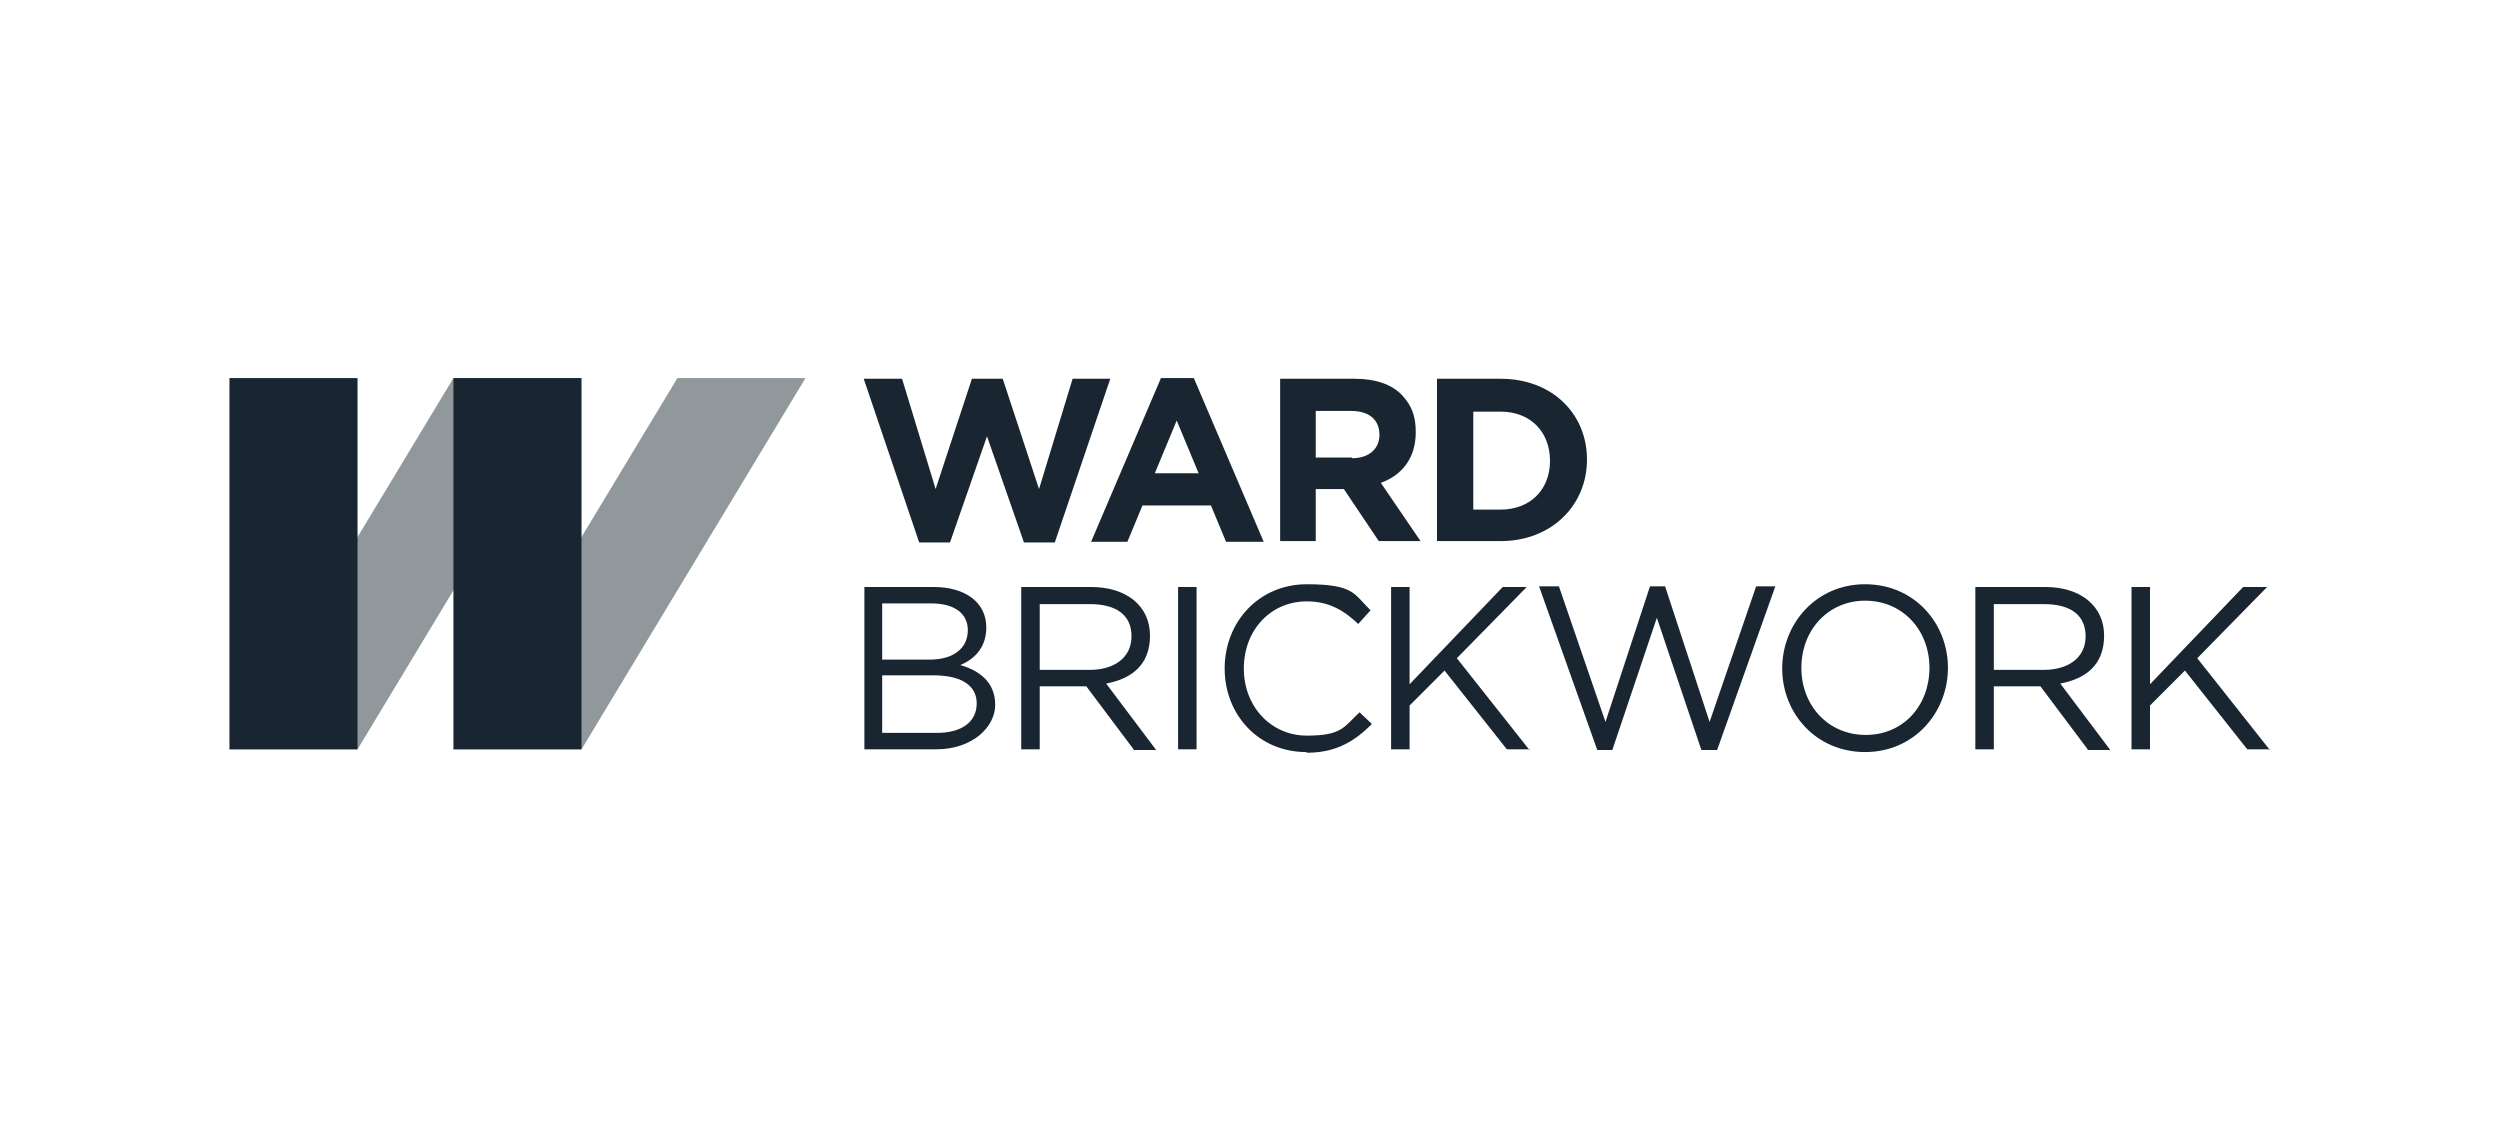 <?xml version="1.0" encoding="UTF-8"?>
<svg xmlns="http://www.w3.org/2000/svg" id="Layer_1" data-name="Layer 1" version="1.1" viewBox="0 0 365 165">
  <defs>
    <style>
      .cls-1 {
        fill: #91989c;
      }

      .cls-1, .cls-2 {
        stroke-width: 0px;
      }

      .cls-2 {
        fill: #192632;
      }
    </style>
  </defs>
  <g>
    <g>
      <path class="cls-2" d="M126.1,55.3h5.6l4.9,16.1,5.3-16.1h4.5l5.3,16.1,4.9-16.1h5.5l-8.1,23.9h-4.5l-5.4-15.5-5.4,15.5h-4.5l-8.1-23.9Z"></path>
      <path class="cls-2" d="M169.5,55.2h4.8l10.2,23.9h-5.5l-2.2-5.3h-10l-2.2,5.3h-5.3l10.2-23.9ZM175,69.1l-3.2-7.7-3.2,7.7h6.3Z"></path>
      <path class="cls-2" d="M186.9,55.3h10.9c3,0,5.4.8,6.9,2.4s2,3.2,2,5.4h0c0,3.9-2.1,6.3-5.1,7.4l5.8,8.5h-6.1l-5.1-7.6h-4.1v7.6h-5.2v-23.7ZM197.4,66.9c2.5,0,4-1.4,4-3.4h0c0-2.3-1.6-3.5-4.1-3.5h-5.2v6.8h5.3Z"></path>
      <path class="cls-2" d="M209.8,55.3h9.3c7.5,0,12.6,5.1,12.6,11.8h0c0,6.7-5.2,11.9-12.6,11.9h-9.3v-23.7ZM219.1,74.4c4.3,0,7.2-2.9,7.2-7.1h0c0-4.3-2.9-7.2-7.2-7.2h-4v14.3h4Z"></path>
    </g>
    <g>
      <path class="cls-2" d="M144,91.6c0,3.1-1.9,4.7-3.8,5.5,2.8.8,5.1,2.5,5.1,5.8s-3.4,6.5-8.6,6.5h-10.5v-23.7h10.1c4.7,0,7.7,2.3,7.7,5.9ZM141.3,92c0-2.4-1.9-3.9-5.3-3.9h-7.2v8.2h7c3.2,0,5.5-1.5,5.5-4.3ZM142.6,102.7c0-2.6-2.2-4.1-6.3-4.1h-7.5v8.4h8c3.6,0,5.8-1.6,5.8-4.3Z"></path>
      <path class="cls-2" d="M165.5,109.4l-6.9-9.2h-6.8v9.2h-2.7v-23.7h10.2c5.2,0,8.6,2.8,8.6,7.1s-2.7,6.3-6.4,7l7.3,9.7h-3.3ZM159.1,88.2h-7.3v9.6h7.3c3.6,0,6.1-1.8,6.1-4.9s-2.2-4.7-6.1-4.7Z"></path>
      <path class="cls-2" d="M174.7,85.7v23.7h-2.7v-23.7h2.7Z"></path>
      <path class="cls-2" d="M190.7,109.8c-6.9,0-11.9-5.4-11.9-12.2s5-12.3,12-12.3,6.9,1.5,9.3,3.8l-1.8,2c-2-1.9-4.2-3.3-7.5-3.3-5.3,0-9.2,4.2-9.2,9.8s4,9.8,9.2,9.8,5.4-1.3,7.7-3.4l1.8,1.7c-2.5,2.5-5.2,4.2-9.5,4.2Z"></path>
      <path class="cls-2" d="M223.4,109.4h-3.4l-9.1-11.5-5.1,5.1v6.4h-2.7v-23.7h2.7v14.2l13.6-14.2h3.5l-10.2,10.4,10.6,13.4Z"></path>
      <path class="cls-2" d="M240.9,85.6h2.2l6.5,19.8,6.8-19.8h2.8l-8.5,23.9h-2.3l-6.5-19.3-6.5,19.3h-2.2l-8.5-23.9h2.9l6.8,19.8,6.5-19.8Z"></path>
      <path class="cls-2" d="M272.3,109.8c-7.2,0-12.1-5.7-12.1-12.2s4.9-12.3,12.1-12.3,12.1,5.7,12.1,12.2-4.9,12.3-12.1,12.3ZM272.3,87.7c-5.4,0-9.3,4.3-9.3,9.8s3.9,9.8,9.4,9.8,9.3-4.3,9.3-9.8-3.9-9.8-9.4-9.8Z"></path>
      <path class="cls-2" d="M304.8,109.4l-6.9-9.2h-6.8v9.2h-2.7v-23.7h10.2c5.2,0,8.6,2.8,8.6,7.1s-2.7,6.3-6.4,7l7.3,9.7h-3.3ZM298.4,88.2h-7.3v9.6h7.3c3.6,0,6.1-1.8,6.1-4.9s-2.2-4.7-6.1-4.7Z"></path>
      <path class="cls-2" d="M331.5,109.4h-3.4l-9.1-11.5-5.1,5.1v6.4h-2.7v-23.7h2.7v14.2l13.6-14.2h3.5l-10.2,10.4,10.6,13.4Z"></path>
    </g>
  </g>
  <g>
    <polygon class="cls-1" points="84.9 109.4 66.2 109.4 98.9 55.2 117.6 55.2 84.9 109.4"></polygon>
    <polygon class="cls-1" points="52.2 109.4 33.5 109.4 66.2 55.2 84.9 55.2 52.2 109.4"></polygon>
    <rect class="cls-2" x="66.2" y="55.2" width="18.7" height="54.2"></rect>
    <rect class="cls-2" x="33.5" y="55.2" width="18.7" height="54.2"></rect>
  </g>
</svg>

